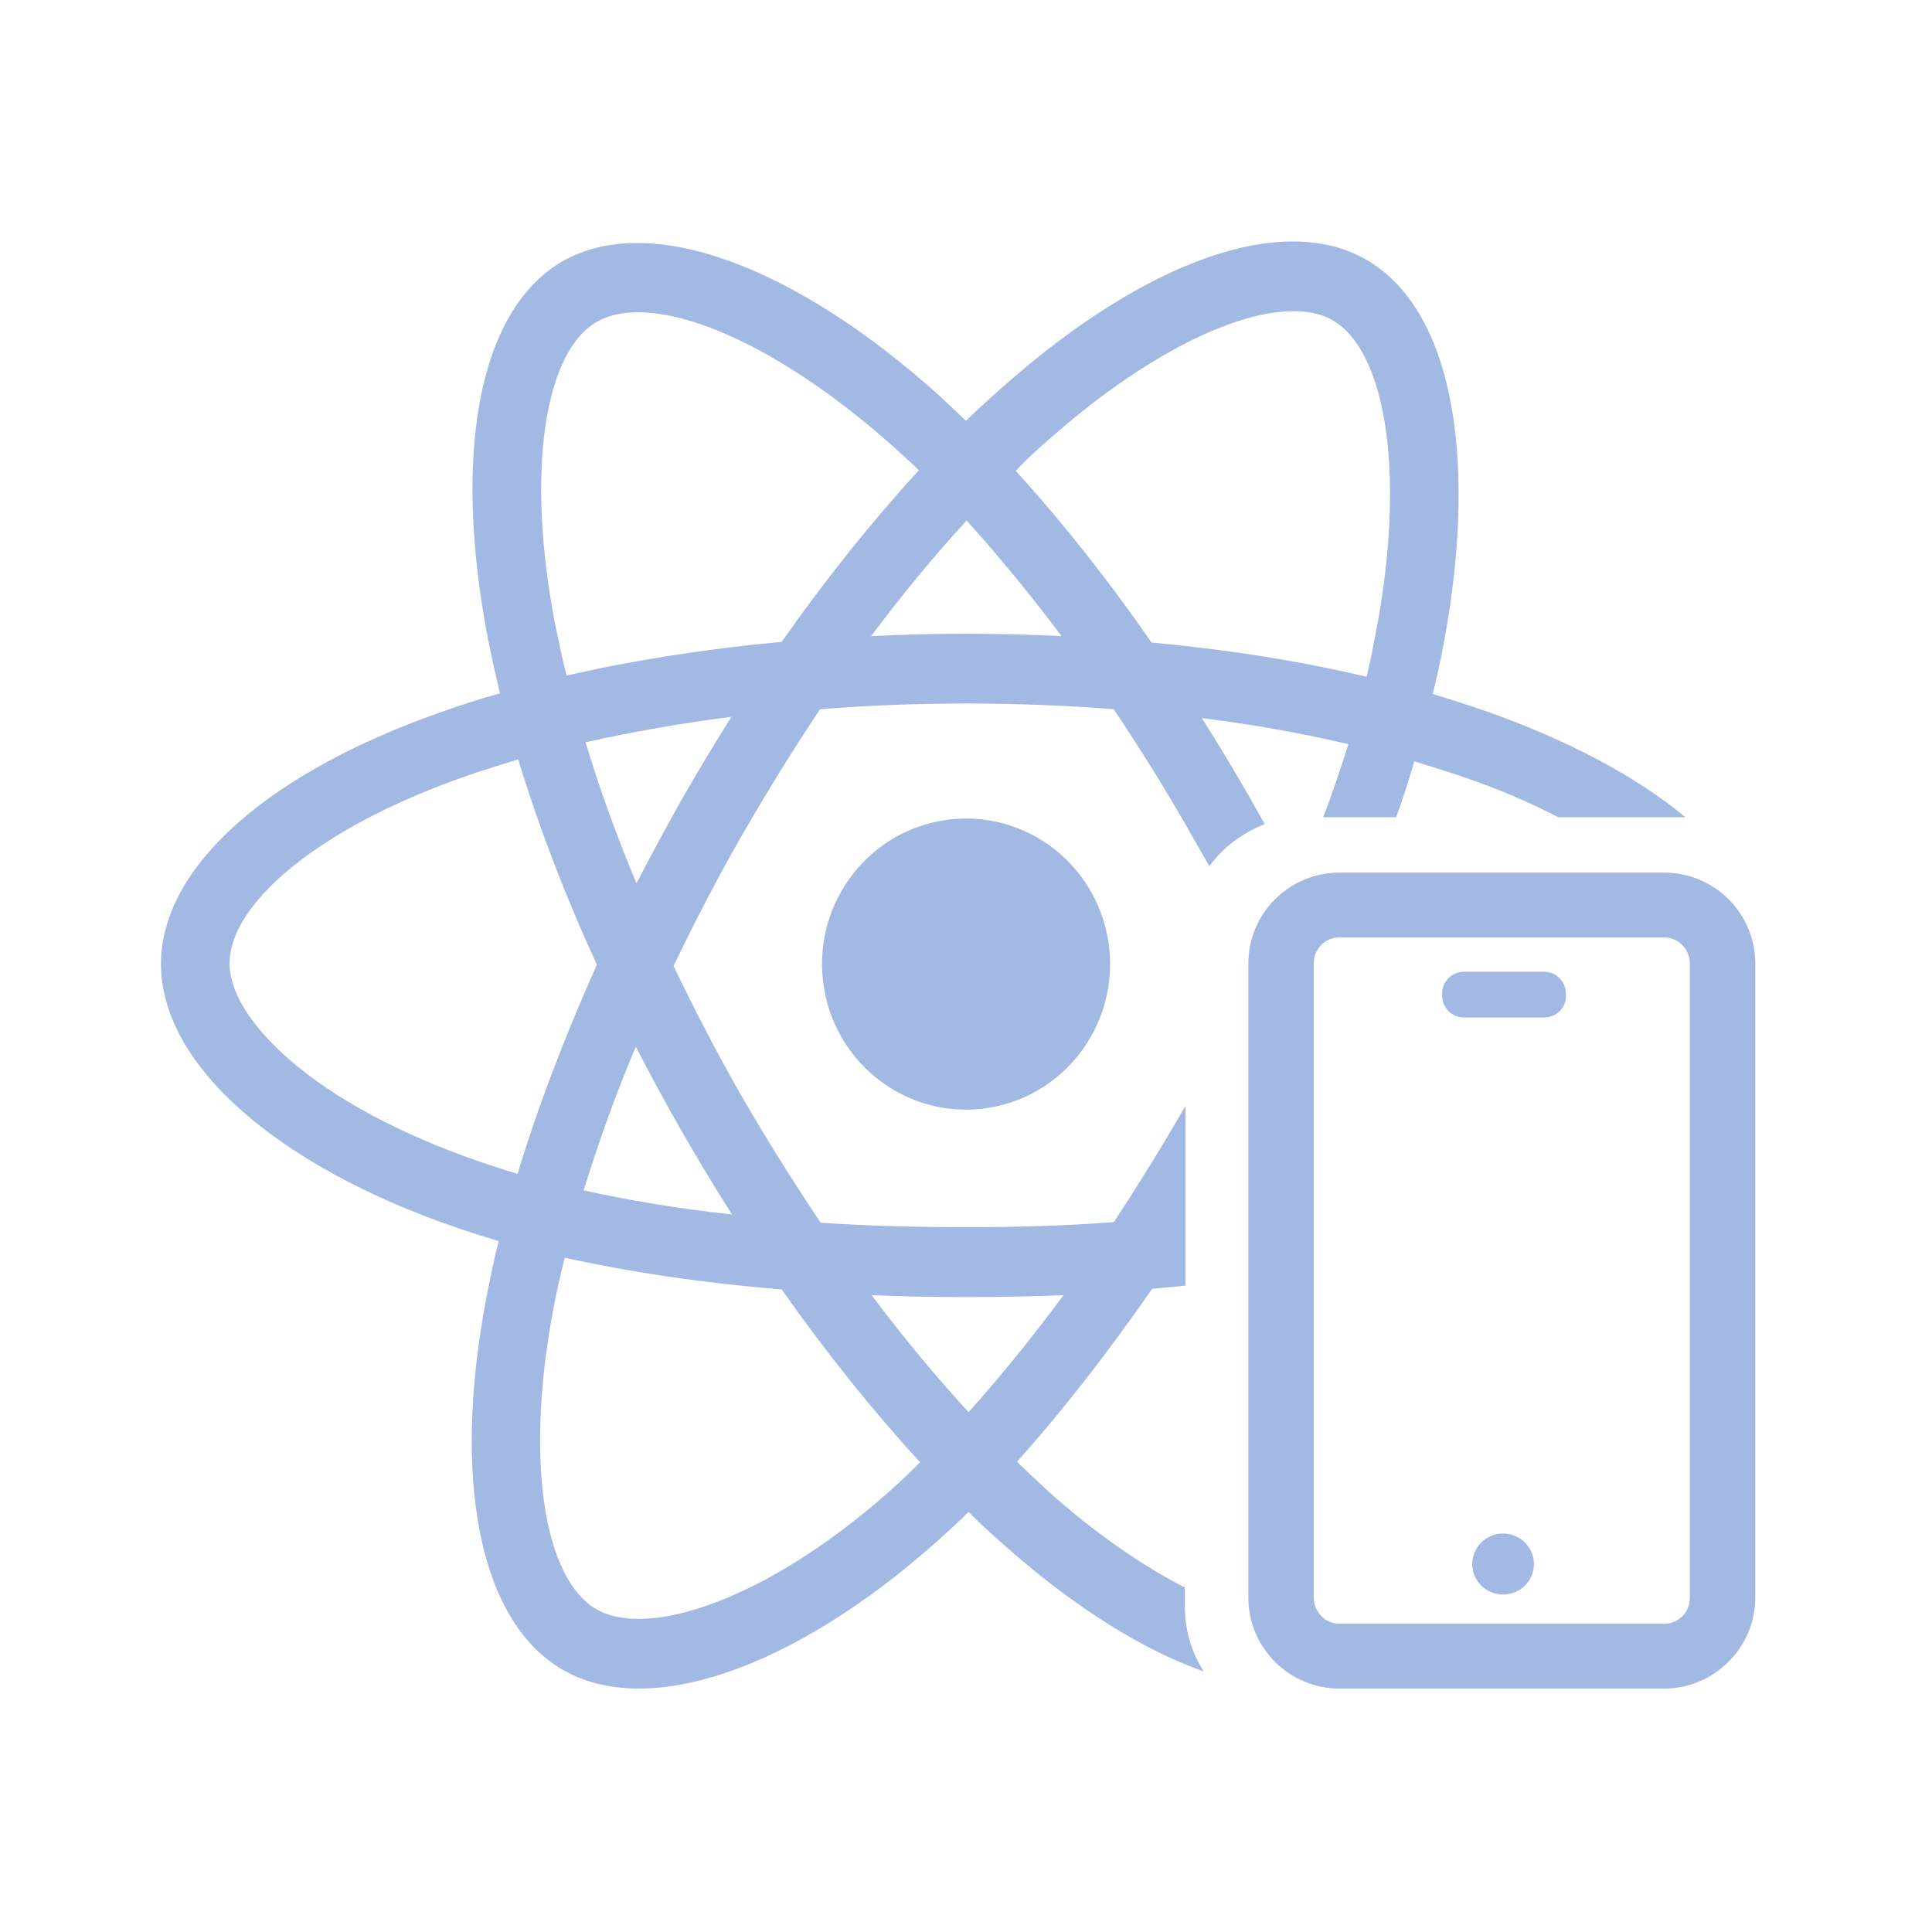 <svg width="96" height="96" viewBox="0 0 96 96" fill="none" xmlns="http://www.w3.org/2000/svg">
<path fill-rule="evenodd" clip-rule="evenodd" d="M58.875 79.831V78.883C56.906 77.873 54.75 76.42 52.531 74.494C51.844 73.894 51.188 73.263 50.531 72.631C52.781 70.136 55.031 67.231 57.25 64.041C57.531 64.01 57.805 63.986 58.078 63.962C58.352 63.939 58.625 63.915 58.906 63.883V54.947C57.781 56.905 56.594 58.831 55.344 60.726C52.906 60.915 50.469 60.978 48.031 60.978C45.531 60.978 43.125 60.915 40.781 60.757C39.406 58.705 38.094 56.62 36.875 54.505C35.656 52.389 34.531 50.21 33.469 47.999C34.531 45.789 35.656 43.61 36.875 41.494C38.094 39.378 39.375 37.294 40.75 35.241C43.125 35.052 45.562 34.957 48.031 34.957C50.5 34.957 52.938 35.052 55.344 35.241C56.688 37.263 58 39.347 59.188 41.462C59.344 41.731 59.492 41.991 59.641 42.252C59.789 42.513 59.938 42.773 60.094 43.041C60.781 42.094 61.75 41.368 62.844 40.957C62.734 40.752 62.617 40.547 62.5 40.341C62.383 40.136 62.266 39.931 62.156 39.726C61.375 38.368 60.562 37.01 59.719 35.684C62.281 35.999 64.719 36.441 67 36.978C66.625 38.178 66.219 39.378 65.75 40.61H69.375C69.719 39.663 70 38.747 70.281 37.831L70.281 37.831C71.094 38.084 71.906 38.336 72.656 38.589C74.438 39.189 76.031 39.883 77.438 40.61H83.75C81.281 38.557 77.875 36.757 73.75 35.305C72.906 35.02 72.031 34.736 71.188 34.483C71.316 33.992 71.423 33.5 71.526 33.026L71.526 33.026C71.549 32.921 71.571 32.818 71.594 32.715C73.531 23.147 72.281 15.441 67.906 12.915C63.719 10.483 56.906 13.01 50 19.073C49.312 19.673 48.656 20.273 48 20.905L46.688 19.673C39.5 13.199 32.25 10.483 27.906 13.01C23.719 15.473 22.5 22.705 24.25 31.768L24.334 32.166C24.494 32.925 24.658 33.7 24.844 34.452C23.812 34.736 22.844 35.052 21.875 35.399C13.406 38.368 8 43.041 8 47.905C8 52.926 13.812 57.947 22.625 60.978C23.344 61.231 24.062 61.452 24.781 61.673C24.552 62.542 24.375 63.437 24.203 64.31L24.156 64.547C22.469 73.452 23.781 80.526 27.938 82.957C32.219 85.452 39.438 82.894 46.469 76.673C47.031 76.168 47.594 75.662 48.125 75.126C48.812 75.82 49.562 76.484 50.281 77.115C53.562 79.957 56.844 82.01 59.812 83.052C59.219 82.136 58.875 81.031 58.875 79.831ZM33.875 56.21C34.688 57.631 35.531 59.02 36.375 60.347C33.75 60.062 31.281 59.652 29 59.147C29.719 56.841 30.562 54.441 31.594 52.01C32.344 53.462 33.094 54.852 33.875 56.21ZM33.875 39.726C33.094 41.115 32.344 42.505 31.625 43.894C30.625 41.494 29.781 39.157 29.094 36.883C31.375 36.378 33.812 35.936 36.344 35.62C35.469 37.01 34.656 38.368 33.875 39.726ZM52.281 21.694C58.188 16.515 63.719 14.463 66.219 15.915C68.906 17.462 69.938 23.778 68.25 32.02C68.156 32.557 68.031 33.094 67.906 33.631C64.594 32.841 60.969 32.273 57.219 31.926C55.031 28.768 52.75 25.894 50.469 23.399C51.031 22.799 51.656 22.231 52.281 21.694ZM48.031 25.863C49.594 27.599 51.188 29.526 52.75 31.61C49.594 31.452 46.438 31.452 43.281 31.61C44.844 29.526 46.438 27.599 48.031 25.863ZM29.625 16.01C32.312 14.431 38.219 16.673 44.469 22.262C44.608 22.393 44.748 22.519 44.886 22.645L44.887 22.645L44.888 22.646L44.888 22.646C45.152 22.885 45.411 23.12 45.656 23.368C43.344 25.894 41.031 28.768 38.844 31.894C35.094 32.241 31.469 32.81 28.156 33.568C27.999 32.978 27.874 32.389 27.747 31.788L27.747 31.788L27.747 31.788L27.747 31.788L27.747 31.788C27.697 31.551 27.647 31.314 27.594 31.073C26.094 23.336 27.094 17.494 29.625 16.01ZM23.75 57.694L23.75 57.694L23.75 57.694C19.844 56.336 16.625 54.599 14.406 52.673C12.438 50.968 11.406 49.263 11.406 47.873C11.406 44.936 15.75 41.178 23 38.62C23.875 38.305 24.812 38.02 25.75 37.736L25.75 37.736L25.75 37.736L25.75 37.736L25.75 37.736C26.75 41.02 28.062 44.462 29.656 47.936C28.062 51.505 26.719 55.01 25.719 58.326C25.063 58.136 24.406 57.915 23.75 57.694ZM44.219 74.084C41.125 76.831 38 78.757 35.25 79.736C32.781 80.62 30.812 80.652 29.625 79.957C27.094 78.473 26.062 72.82 27.469 65.178C27.625 64.294 27.844 63.378 28.062 62.494C31.344 63.22 34.969 63.757 38.844 64.073C41.062 67.231 43.375 70.105 45.719 72.662C45.25 73.136 44.75 73.61 44.219 74.084ZM48.125 70.168C46.5 68.399 44.875 66.441 43.312 64.357C44.844 64.42 46.406 64.452 48 64.452C49.625 64.452 51.25 64.42 52.844 64.357C51.281 66.473 49.688 68.431 48.125 70.168ZM49.148 55.043C53.05 54.404 55.699 50.689 55.067 46.747C54.434 42.805 50.758 40.127 46.857 40.767C42.956 41.406 40.306 45.12 40.939 49.063C41.572 53.005 45.247 55.682 49.148 55.043ZM66.562 83.905H82.688C85.188 83.905 87.219 81.853 87.219 79.389V47.874C87.219 45.379 85.188 43.358 82.688 43.358H66.562C64.062 43.358 62.031 45.379 62.031 47.874V79.389C62.031 81.884 64.062 83.905 66.562 83.905ZM65.281 47.874C65.281 47.147 65.844 46.579 66.562 46.579H82.688C83.406 46.579 83.969 47.179 83.969 47.874V79.389C83.969 80.116 83.406 80.684 82.688 80.684H66.562C65.844 80.684 65.281 80.084 65.281 79.389V47.874ZM76.719 50.558H72.75C72.125 50.558 71.656 50.053 71.656 49.453V49.39C71.656 48.758 72.156 48.284 72.75 48.284H76.719C77.344 48.284 77.812 48.79 77.812 49.39V49.453C77.844 50.053 77.344 50.558 76.719 50.558ZM76.219 77.716C76.219 78.553 75.533 79.231 74.688 79.231C73.842 79.231 73.156 78.553 73.156 77.716C73.156 76.879 73.842 76.2 74.688 76.2C75.533 76.2 76.219 76.879 76.219 77.716Z" fill="#A1B9E3"/>
</svg>
